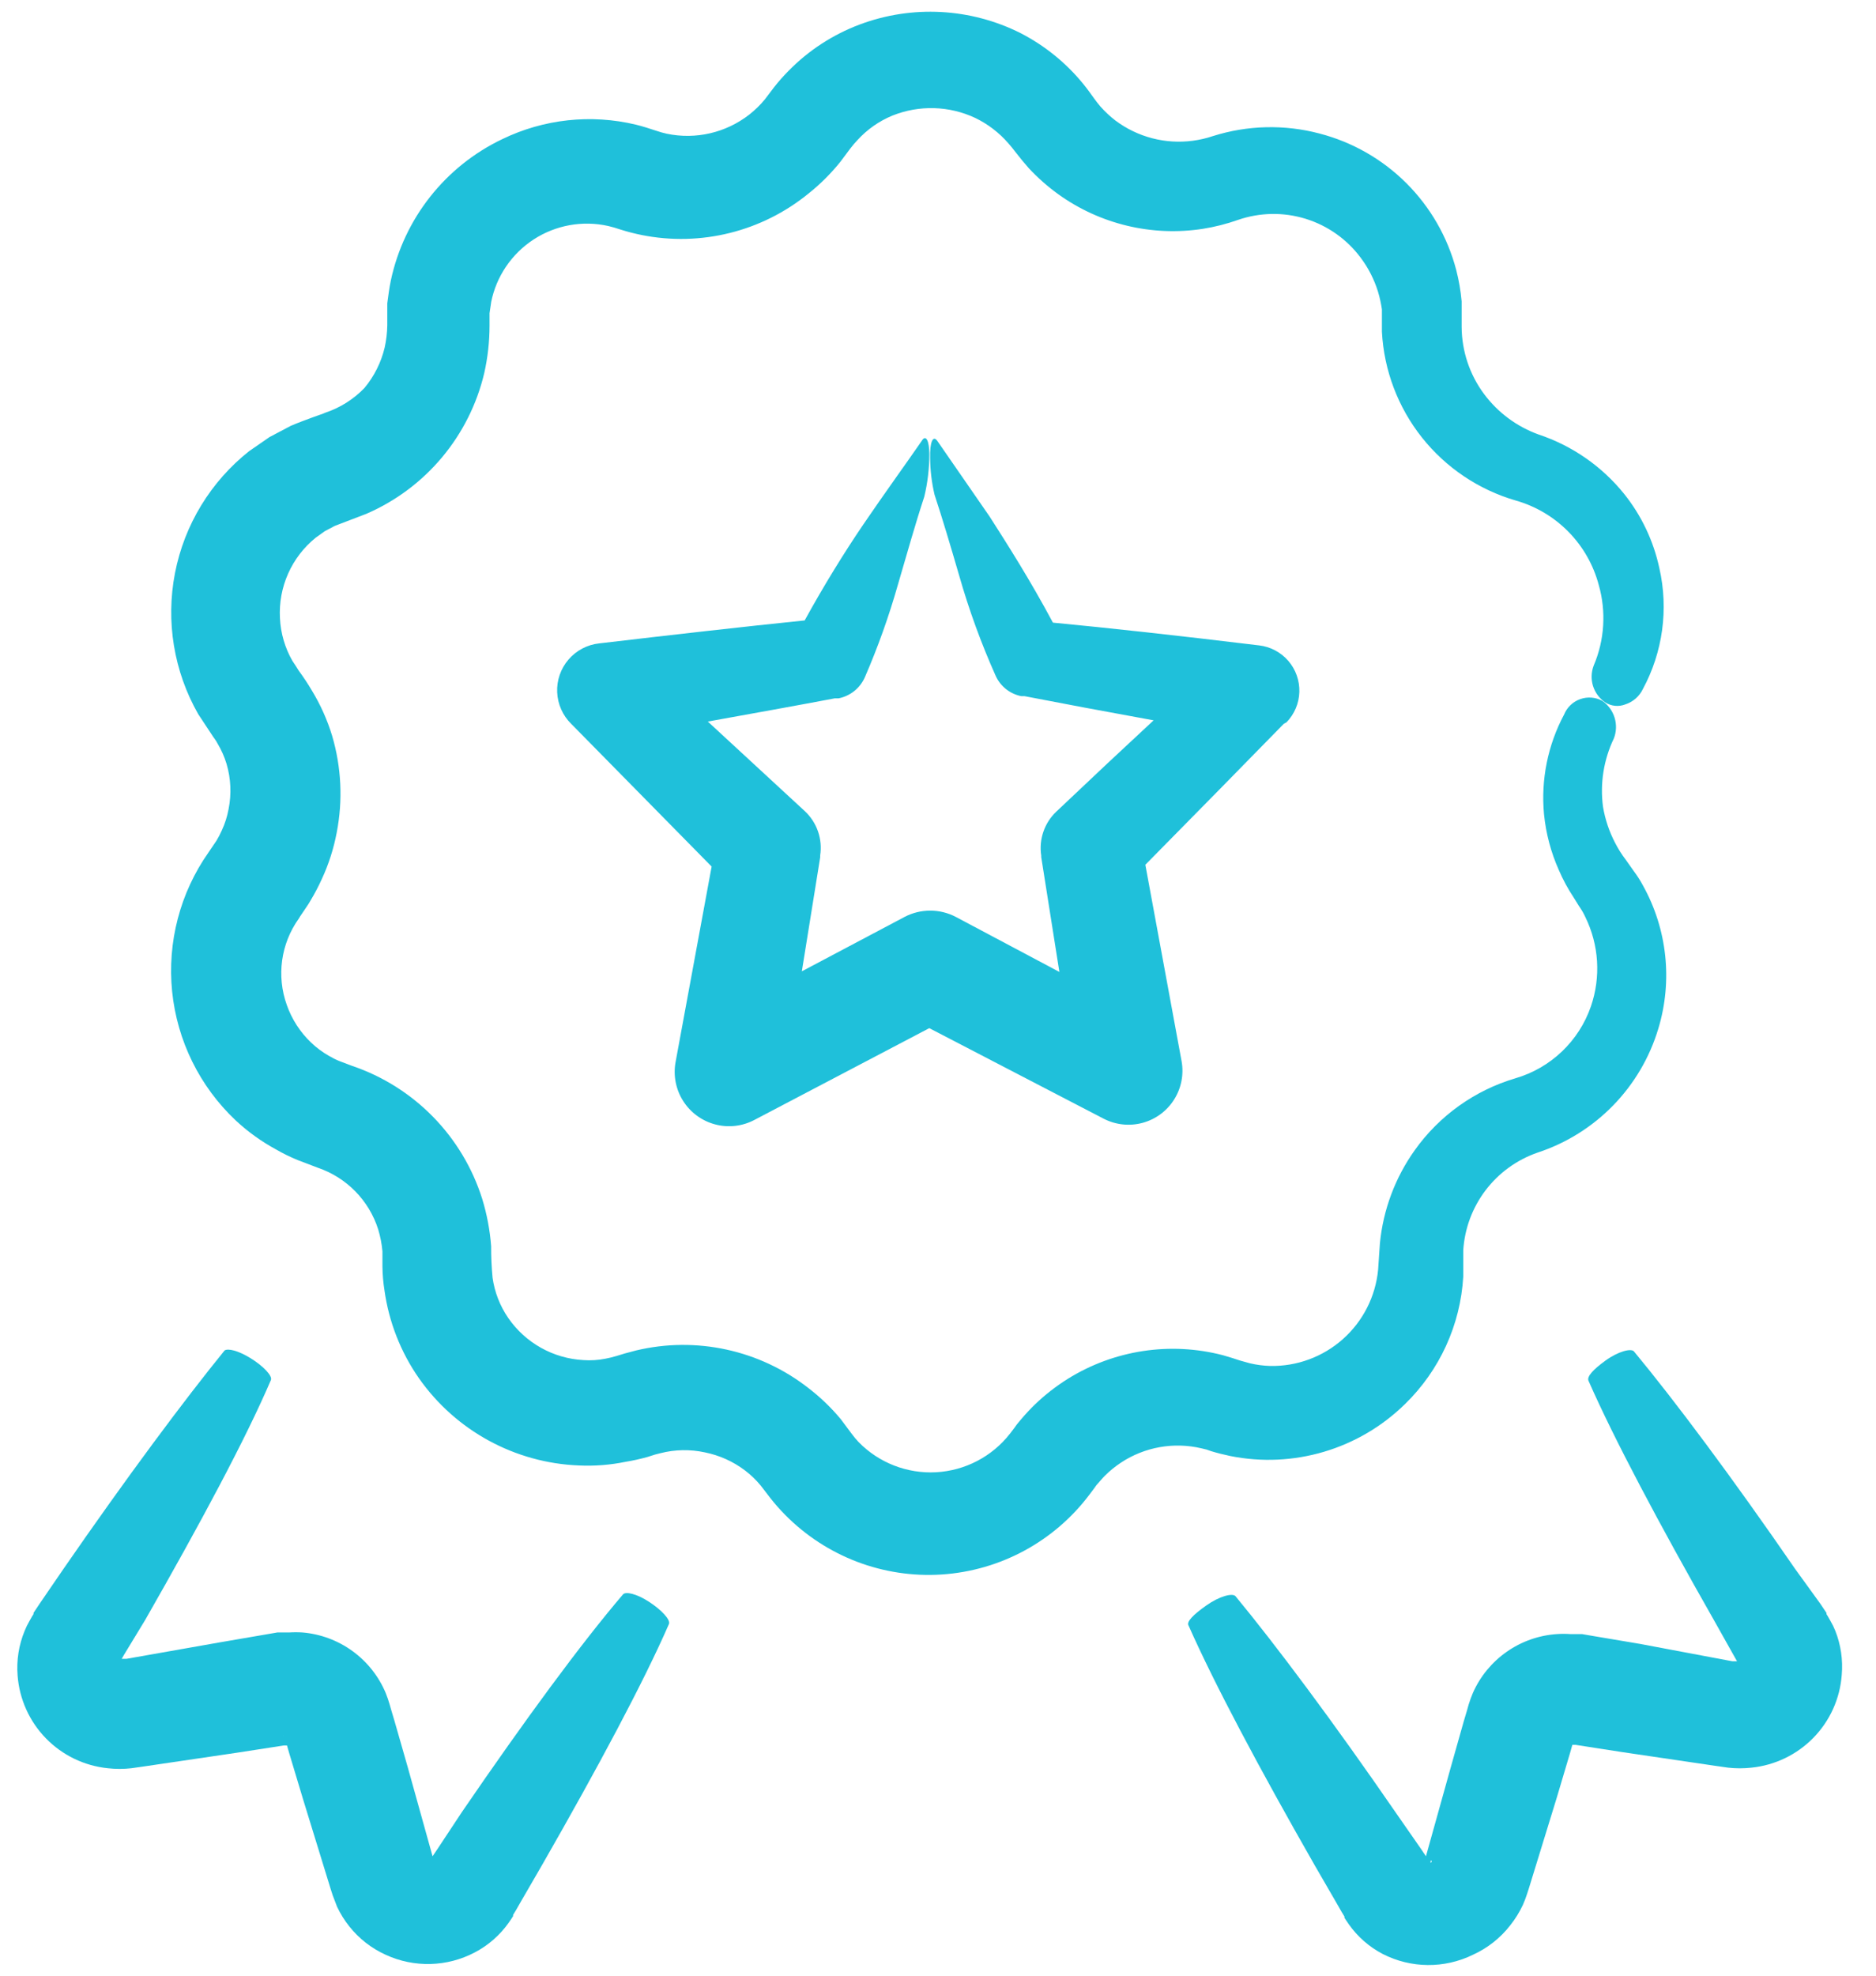<svg width="57" height="60" viewBox="0 0 57 60" fill="none" xmlns="http://www.w3.org/2000/svg">
<path d="M21.414 44.107C21.858 44.196 22.277 44.384 22.638 44.658C22.814 44.792 22.974 44.946 23.115 45.117L23.402 45.49C23.541 45.668 23.69 45.837 23.849 45.998C25.098 47.269 26.839 47.933 28.617 47.816C30.396 47.698 32.034 46.811 33.105 45.386L33.252 45.19C33.282 45.147 33.313 45.098 33.35 45.062C33.386 45.025 33.49 44.897 33.564 44.823C33.715 44.672 33.881 44.537 34.059 44.419C34.78 43.943 35.666 43.786 36.506 43.985L36.659 44.022L36.8 44.071C36.988 44.128 37.179 44.176 37.375 44.217C39.299 44.605 41.29 44.014 42.691 42.639C43.742 41.616 44.373 40.237 44.459 38.773V37.971C44.501 37.309 44.737 36.674 45.139 36.146C45.541 35.618 46.09 35.221 46.717 35.004C48.483 34.424 49.854 33.017 50.387 31.236C50.826 29.782 50.656 28.212 49.916 26.886C49.837 26.739 49.747 26.598 49.647 26.464L49.396 26.109C49.273 25.948 49.164 25.776 49.072 25.595C48.893 25.252 48.769 24.882 48.705 24.5C48.611 23.791 48.726 23.071 49.035 22.426C49.114 22.224 49.121 22 49.057 21.793C48.992 21.585 48.86 21.405 48.681 21.282C48.474 21.171 48.23 21.153 48.01 21.233C47.789 21.312 47.613 21.481 47.524 21.698C47.028 22.626 46.815 23.679 46.913 24.726C46.971 25.314 47.124 25.888 47.365 26.427C47.489 26.715 47.639 26.992 47.812 27.253C47.916 27.412 47.94 27.467 48.008 27.565V27.565C48.069 27.654 48.122 27.748 48.167 27.847C48.583 28.693 48.645 29.671 48.338 30.563C47.973 31.62 47.118 32.434 46.044 32.747C44.809 33.112 43.732 33.881 42.985 34.931C42.391 35.764 42.026 36.739 41.927 37.757L41.872 38.565C41.793 39.375 41.412 40.125 40.804 40.666C40.196 41.207 39.406 41.499 38.593 41.483C38.386 41.477 38.182 41.45 37.981 41.403L37.675 41.318L37.449 41.244L37.161 41.158C35.557 40.739 33.852 40.998 32.444 41.874C32.089 42.097 31.756 42.355 31.453 42.645C31.3 42.792 31.16 42.945 31.019 43.11C30.878 43.275 30.884 43.275 30.823 43.361L30.683 43.545V43.544C30.139 44.238 29.322 44.663 28.442 44.711C27.562 44.759 26.704 44.425 26.088 43.795C26.011 43.714 25.94 43.628 25.874 43.538L25.55 43.104C25.258 42.752 24.927 42.434 24.565 42.156C23.084 40.998 21.157 40.577 19.328 41.012L18.986 41.103L18.723 41.183H18.722C18.614 41.216 18.503 41.242 18.392 41.263C18.173 41.307 17.948 41.321 17.725 41.305C16.808 41.255 15.965 40.783 15.443 40.027C15.191 39.661 15.028 39.242 14.966 38.803C14.936 38.486 14.921 38.167 14.923 37.849C14.886 37.363 14.796 36.883 14.654 36.417C14.056 34.511 12.583 33.006 10.69 32.367L10.305 32.221V32.221C10.199 32.178 10.097 32.126 9.999 32.068C9.801 31.956 9.618 31.821 9.454 31.664C9.12 31.347 8.867 30.955 8.714 30.52C8.398 29.641 8.533 28.662 9.075 27.902L9.124 27.822L9.228 27.669C9.295 27.565 9.369 27.467 9.43 27.357C9.559 27.144 9.675 26.923 9.778 26.696C9.987 26.246 10.139 25.771 10.231 25.283C10.421 24.305 10.373 23.296 10.09 22.341C9.944 21.862 9.739 21.404 9.479 20.976C9.355 20.766 9.22 20.561 9.075 20.365C9.014 20.267 8.953 20.169 8.885 20.071C8.657 19.675 8.528 19.23 8.506 18.774C8.454 17.831 8.859 16.92 9.595 16.327L9.87 16.131L10.17 15.972L11.13 15.605H11.13C12.935 14.825 14.265 13.237 14.715 11.323C14.82 10.855 14.873 10.377 14.874 9.897V9.512L14.924 9.175H14.923C15.08 8.393 15.546 7.707 16.214 7.272C16.883 6.837 17.699 6.689 18.478 6.863C18.6 6.891 18.72 6.926 18.839 6.967C19.055 7.036 19.276 7.093 19.499 7.138C21.291 7.496 23.149 7.033 24.565 5.878C24.921 5.595 25.245 5.272 25.531 4.917L25.837 4.508C25.904 4.42 25.975 4.336 26.051 4.257C26.346 3.932 26.71 3.677 27.116 3.51C27.93 3.184 28.843 3.21 29.636 3.584C30.02 3.77 30.361 4.032 30.64 4.355C30.676 4.394 30.711 4.435 30.744 4.477L30.878 4.648C31 4.807 31.129 4.96 31.263 5.113C31.534 5.402 31.83 5.664 32.151 5.896C33.422 6.811 35.002 7.189 36.549 6.949C36.911 6.892 37.268 6.801 37.614 6.679C38.277 6.45 38.996 6.437 39.668 6.644C40.339 6.851 40.926 7.266 41.345 7.83C41.575 8.136 41.75 8.48 41.865 8.845C41.92 9.025 41.961 9.209 41.988 9.396V9.677V10.075C42.05 11.246 42.475 12.368 43.204 13.287C43.933 14.205 44.93 14.874 46.056 15.201C47.289 15.551 48.247 16.525 48.576 17.765C48.807 18.574 48.753 19.438 48.423 20.212C48.347 20.41 48.339 20.629 48.402 20.832C48.466 21.035 48.596 21.212 48.772 21.331C48.955 21.448 49.182 21.471 49.384 21.392C49.617 21.316 49.81 21.149 49.916 20.927C50.523 19.805 50.701 18.5 50.418 17.257C50.241 16.431 49.875 15.658 49.347 14.999C48.672 14.161 47.769 13.535 46.747 13.195C46.089 12.957 45.514 12.532 45.095 11.971C44.656 11.383 44.416 10.669 44.41 9.934V9.628V9.151C44.381 8.829 44.326 8.51 44.245 8.197C43.983 7.199 43.46 6.29 42.73 5.562C42 4.834 41.089 4.314 40.091 4.055C39.025 3.773 37.9 3.801 36.849 4.134C36.65 4.201 36.445 4.248 36.237 4.275C35.406 4.384 34.566 4.165 33.894 3.663C33.728 3.535 33.574 3.392 33.435 3.235C33.368 3.156 33.3 3.07 33.239 2.984L33.093 2.782C33.032 2.703 32.976 2.623 32.909 2.544V2.544C32.389 1.907 31.743 1.385 31.013 1.008C29.489 0.242 27.715 0.147 26.119 0.745C25.305 1.051 24.567 1.531 23.959 2.152C23.805 2.307 23.66 2.47 23.525 2.642L23.237 3.021C23.097 3.19 22.939 3.344 22.766 3.48C22.056 4.033 21.139 4.246 20.258 4.061C20.148 4.037 20.04 4.006 19.933 3.969C19.787 3.92 19.524 3.835 19.322 3.786V3.786C17.957 3.459 16.522 3.614 15.26 4.226C13.529 5.052 12.28 6.634 11.877 8.509C11.828 8.741 11.797 8.98 11.767 9.212V9.885C11.763 10.111 11.736 10.337 11.687 10.558C11.58 11.007 11.37 11.426 11.075 11.781C10.744 12.125 10.335 12.384 9.882 12.534C9.831 12.558 9.778 12.579 9.723 12.595L9.515 12.669C9.289 12.754 9.063 12.834 8.836 12.932L8.188 13.274L7.576 13.697V13.696C6.404 14.622 5.602 15.937 5.317 17.403C5.032 18.869 5.282 20.389 6.022 21.686L6.426 22.298C6.493 22.408 6.567 22.487 6.616 22.592V22.591C6.73 22.783 6.821 22.989 6.885 23.203C7.015 23.646 7.036 24.114 6.946 24.567C6.905 24.794 6.835 25.014 6.738 25.222C6.691 25.327 6.638 25.429 6.579 25.528L6.334 25.889C5.47 27.118 5.079 28.617 5.23 30.111C5.382 31.605 6.067 32.995 7.16 34.025C7.529 34.369 7.94 34.665 8.384 34.906C8.596 35.029 8.817 35.137 9.044 35.23L9.656 35.463C10.53 35.761 11.211 36.455 11.491 37.335C11.556 37.552 11.6 37.776 11.62 38.002V38.461C11.623 38.702 11.643 38.944 11.681 39.182C11.815 40.146 12.175 41.065 12.733 41.862C13.852 43.452 15.648 44.429 17.59 44.505C18.064 44.527 18.539 44.49 19.004 44.395C19.228 44.358 19.451 44.309 19.671 44.248L19.903 44.174L20.068 44.132H20.068C20.509 44.019 20.97 44.011 21.414 44.107L21.414 44.107Z" fill="#1FC0DA"/>
<path d="M4.407 49.204C6.09 46.261 7.466 43.698 8.231 41.911C8.286 41.789 8.004 41.489 7.619 41.251C7.234 41.012 6.928 40.945 6.824 41.012C5.6 42.517 3.857 44.854 1.93 47.644L1.201 48.708L1.018 48.983V49.02L0.975 49.087L0.896 49.228C0.839 49.324 0.79 49.424 0.749 49.528C0.571 49.957 0.498 50.423 0.535 50.886C0.589 51.602 0.893 52.277 1.394 52.791C1.895 53.306 2.561 53.627 3.275 53.7C3.513 53.727 3.753 53.727 3.991 53.7L4.377 53.645L7.197 53.229L8.622 53.009H8.72L8.794 53.266L9.21 54.648L10.048 57.371L10.109 57.56C10.152 57.67 10.195 57.787 10.238 57.897H10.237C10.339 58.115 10.466 58.32 10.617 58.508C10.911 58.877 11.288 59.17 11.718 59.365C12.583 59.764 13.585 59.737 14.428 59.292C14.837 59.078 15.189 58.769 15.456 58.392L15.547 58.258L15.59 58.191V58.154L15.676 58.013L15.841 57.725L16.489 56.606C18.172 53.669 19.548 51.1 20.325 49.32C20.38 49.191 20.093 48.886 19.713 48.641C19.334 48.396 19.01 48.329 18.93 48.42C17.664 49.901 15.945 52.238 14.036 55.028L13.308 56.129L13.143 56.374L12.391 53.676L11.993 52.287L11.889 51.938L11.84 51.767C11.806 51.647 11.765 51.528 11.718 51.412C11.504 50.905 11.156 50.466 10.71 50.142C10.265 49.819 9.74 49.623 9.191 49.577C9.055 49.568 8.918 49.568 8.781 49.577H8.426L8.071 49.638L6.646 49.883L3.838 50.378H3.697L3.771 50.25L4.407 49.204ZM8.616 52.721C8.616 52.721 8.604 52.685 8.616 52.715L8.616 52.721Z" fill="#1FC0DA"/>
<path d="M49.836 49.925L48.422 49.687L48.068 49.626H47.713C47.576 49.616 47.44 49.616 47.303 49.626C46.755 49.663 46.228 49.849 45.779 50.164C45.329 50.479 44.974 50.91 44.752 51.412C44.703 51.528 44.66 51.646 44.623 51.767L44.575 51.938L44.471 52.287L44.079 53.675L43.326 56.373L43.161 56.129L42.433 55.083C40.512 52.293 38.763 49.956 37.539 48.475C37.447 48.372 37.05 48.475 36.652 48.757C36.255 49.038 36.04 49.252 36.114 49.369C36.903 51.149 38.267 53.712 39.95 56.655L40.598 57.774L40.763 58.062L40.849 58.203V58.239L40.892 58.307L40.983 58.441V58.441C41.25 58.818 41.602 59.127 42.011 59.34C42.87 59.78 43.886 59.789 44.752 59.365C45.199 59.163 45.59 58.854 45.89 58.466C46.04 58.277 46.167 58.072 46.269 57.854C46.318 57.744 46.361 57.634 46.398 57.517L46.459 57.328L47.297 54.605L47.701 53.247L47.774 52.99H47.872L49.297 53.211L52.118 53.627L52.503 53.682H52.503C52.741 53.709 52.981 53.709 53.219 53.682C53.933 53.609 54.599 53.287 55.1 52.773C55.602 52.258 55.906 51.584 55.959 50.868C55.999 50.412 55.932 49.953 55.764 49.528C55.723 49.424 55.674 49.324 55.617 49.228L55.537 49.087L55.495 49.02V48.983L55.311 48.708L54.54 47.643C52.619 44.854 50.87 42.517 49.646 41.042C49.56 40.939 49.163 41.042 48.783 41.318C48.404 41.593 48.214 41.801 48.263 41.929C49.046 43.71 50.411 46.279 52.087 49.222L52.705 50.323L52.778 50.452H52.638L49.836 49.925ZM43.467 56.575V56.508H43.498V56.545L43.467 56.575ZM52.87 50.611V50.647V50.605H52.87C52.872 50.59 52.872 50.576 52.87 50.562L52.87 50.611Z" fill="#1FC0DA"/>
<path d="M39.088 21.937C39.329 21.689 39.469 21.36 39.479 21.014C39.489 20.668 39.369 20.331 39.143 20.069C38.916 19.808 38.6 19.64 38.256 19.6C35.675 19.288 33.717 19.074 31.992 18.909C31.294 17.606 30.615 16.541 30.071 15.691L28.48 13.391C28.346 13.201 28.248 13.434 28.26 13.911C28.264 14.286 28.309 14.659 28.395 15.024C28.639 15.764 28.878 16.566 29.141 17.471C29.439 18.516 29.811 19.538 30.255 20.53C30.4 20.847 30.689 21.074 31.031 21.142H31.129C32.292 21.368 33.576 21.607 35.051 21.876C34.133 22.726 33.166 23.632 32.09 24.653L32.09 24.653C31.73 24.997 31.561 25.495 31.637 25.987V26.03L32.188 29.517L29.043 27.847V27.847C28.555 27.591 27.972 27.591 27.483 27.847L24.363 29.498L24.92 26.036V25.981C24.997 25.483 24.823 24.979 24.455 24.635L21.506 21.913C22.864 21.668 24.161 21.436 25.36 21.209H25.477H25.476C25.833 21.139 26.132 20.899 26.278 20.567C26.674 19.654 27.009 18.716 27.281 17.759C27.55 16.841 27.807 15.923 28.083 15.085V15.085C28.185 14.663 28.236 14.229 28.236 13.795C28.236 13.385 28.132 13.183 28.009 13.385C27.52 14.094 26.914 14.926 26.229 15.93C25.648 16.786 25.042 17.765 24.449 18.842C22.546 19.037 20.448 19.276 18.209 19.539C17.847 19.577 17.513 19.752 17.275 20.028C17.037 20.304 16.913 20.66 16.929 21.023C16.945 21.387 17.098 21.731 17.358 21.986L17.407 22.035L21.622 26.317L20.527 32.252C20.452 32.66 20.533 33.082 20.755 33.433C20.977 33.784 21.323 34.039 21.724 34.146C22.125 34.254 22.552 34.206 22.919 34.013L28.235 31.224L33.539 33.977C33.904 34.163 34.325 34.207 34.72 34.099C35.115 33.991 35.456 33.739 35.674 33.392C35.893 33.046 35.974 32.63 35.901 32.227L34.8 26.262C36.39 24.654 37.755 23.259 39.008 21.98L39.088 21.937Z" fill="#1FC0DA"/>
</svg>
